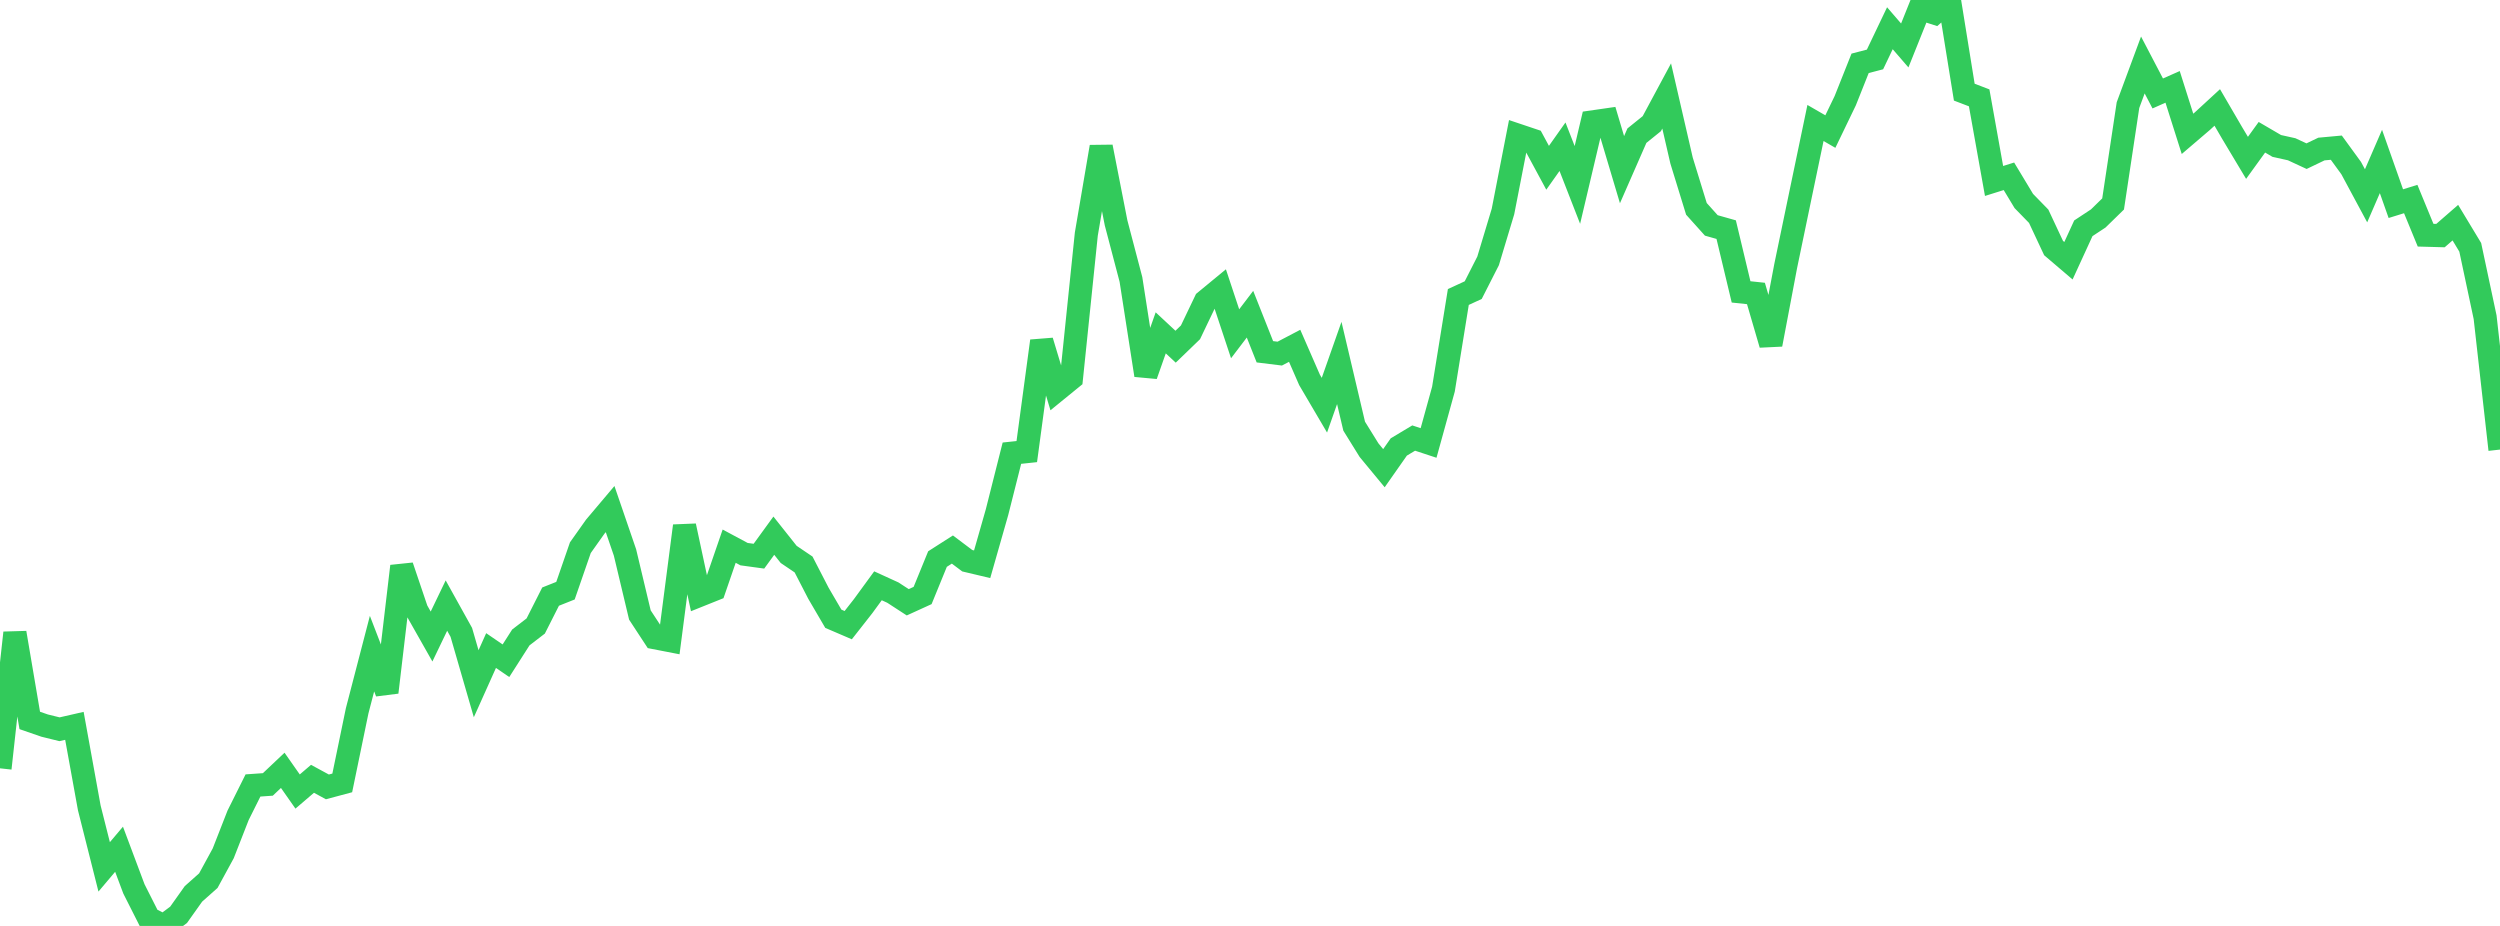 <?xml version="1.0" standalone="no"?>
<!DOCTYPE svg PUBLIC "-//W3C//DTD SVG 1.1//EN" "http://www.w3.org/Graphics/SVG/1.1/DTD/svg11.dtd">

<svg width="135" height="50" viewBox="0 0 135 50" preserveAspectRatio="none" 
  xmlns="http://www.w3.org/2000/svg"
  xmlns:xlink="http://www.w3.org/1999/xlink">


<polyline points="0.0, 41.489 0.804, 34.172 1.607, 38.904 2.411, 39.182 3.214, 39.38 4.018, 39.196 4.821, 43.624 5.625, 46.811 6.429, 45.859 7.232, 48.001 8.036, 49.592 8.839, 50.0 9.643, 49.401 10.446, 48.27 11.25, 47.555 12.054, 46.08 12.857, 44.027 13.661, 42.415 14.464, 42.359 15.268, 41.598 16.071, 42.743 16.875, 42.055 17.679, 42.492 18.482, 42.277 19.286, 38.385 20.089, 35.296 20.893, 37.384 21.696, 30.576 22.5, 32.953 23.304, 34.372 24.107, 32.701 24.911, 34.148 25.714, 36.922 26.518, 35.13 27.321, 35.68 28.125, 34.422 28.929, 33.804 29.732, 32.217 30.536, 31.897 31.339, 29.576 32.143, 28.441 32.946, 27.49 33.75, 29.835 34.554, 33.21 35.357, 34.435 36.161, 34.591 36.964, 28.399 37.768, 32.15 38.571, 31.828 39.375, 29.493 40.179, 29.924 40.982, 30.034 41.786, 28.927 42.589, 29.938 43.393, 30.482 44.196, 32.037 45.0, 33.413 45.804, 33.758 46.607, 32.734 47.411, 31.633 48.214, 32 49.018, 32.523 49.821, 32.157 50.625, 30.189 51.429, 29.675 52.232, 30.279 53.036, 30.47 53.839, 27.657 54.643, 24.472 55.446, 24.386 56.25, 18.416 57.054, 21.081 57.857, 20.427 58.661, 12.643 59.464, 7.93 60.268, 12.034 61.071, 15.09 61.875, 20.259 62.679, 17.974 63.482, 18.722 64.286, 17.946 65.089, 16.267 65.893, 15.604 66.696, 18.024 67.5, 16.967 68.304, 18.996 69.107, 19.095 69.911, 18.673 70.714, 20.513 71.518, 21.881 72.321, 19.6 73.125, 23.013 73.929, 24.31 74.732, 25.282 75.536, 24.135 76.339, 23.655 77.143, 23.92 77.946, 21.014 78.75, 16.038 79.554, 15.667 80.357, 14.088 81.161, 11.42 81.964, 7.303 82.768, 7.573 83.571, 9.06 84.375, 7.923 85.179, 9.986 85.982, 6.585 86.786, 6.469 87.589, 9.162 88.393, 7.327 89.196, 6.679 90.0, 5.182 90.804, 8.669 91.607, 11.278 92.411, 12.173 93.214, 12.4 94.018, 15.762 94.821, 15.847 95.625, 18.601 96.429, 14.357 97.232, 10.494 98.036, 6.641 98.839, 7.105 99.643, 5.437 100.446, 3.42 101.25, 3.21 102.054, 1.525 102.857, 2.455 103.661, 0.448 104.464, 0.706 105.268, 0.0 106.071, 4.976 106.875, 5.284 107.679, 9.772 108.482, 9.52 109.286, 10.854 110.089, 11.678 110.893, 13.395 111.696, 14.08 112.5, 12.328 113.304, 11.798 114.107, 11.014 114.911, 5.677 115.714, 3.509 116.518, 5.047 117.321, 4.691 118.125, 7.228 118.929, 6.541 119.732, 5.802 120.536, 7.182 121.339, 8.524 122.143, 7.412 122.946, 7.881 123.75, 8.06 124.554, 8.433 125.357, 8.048 126.161, 7.974 126.964, 9.077 127.768, 10.573 128.571, 8.719 129.375, 10.997 130.179, 10.748 130.982, 12.7 131.786, 12.722 132.589, 12.023 133.393, 13.355 134.196, 17.13 135.0, 24.277" fill="none" stroke="#32ca5b" stroke-width="1.25"/>

</svg>